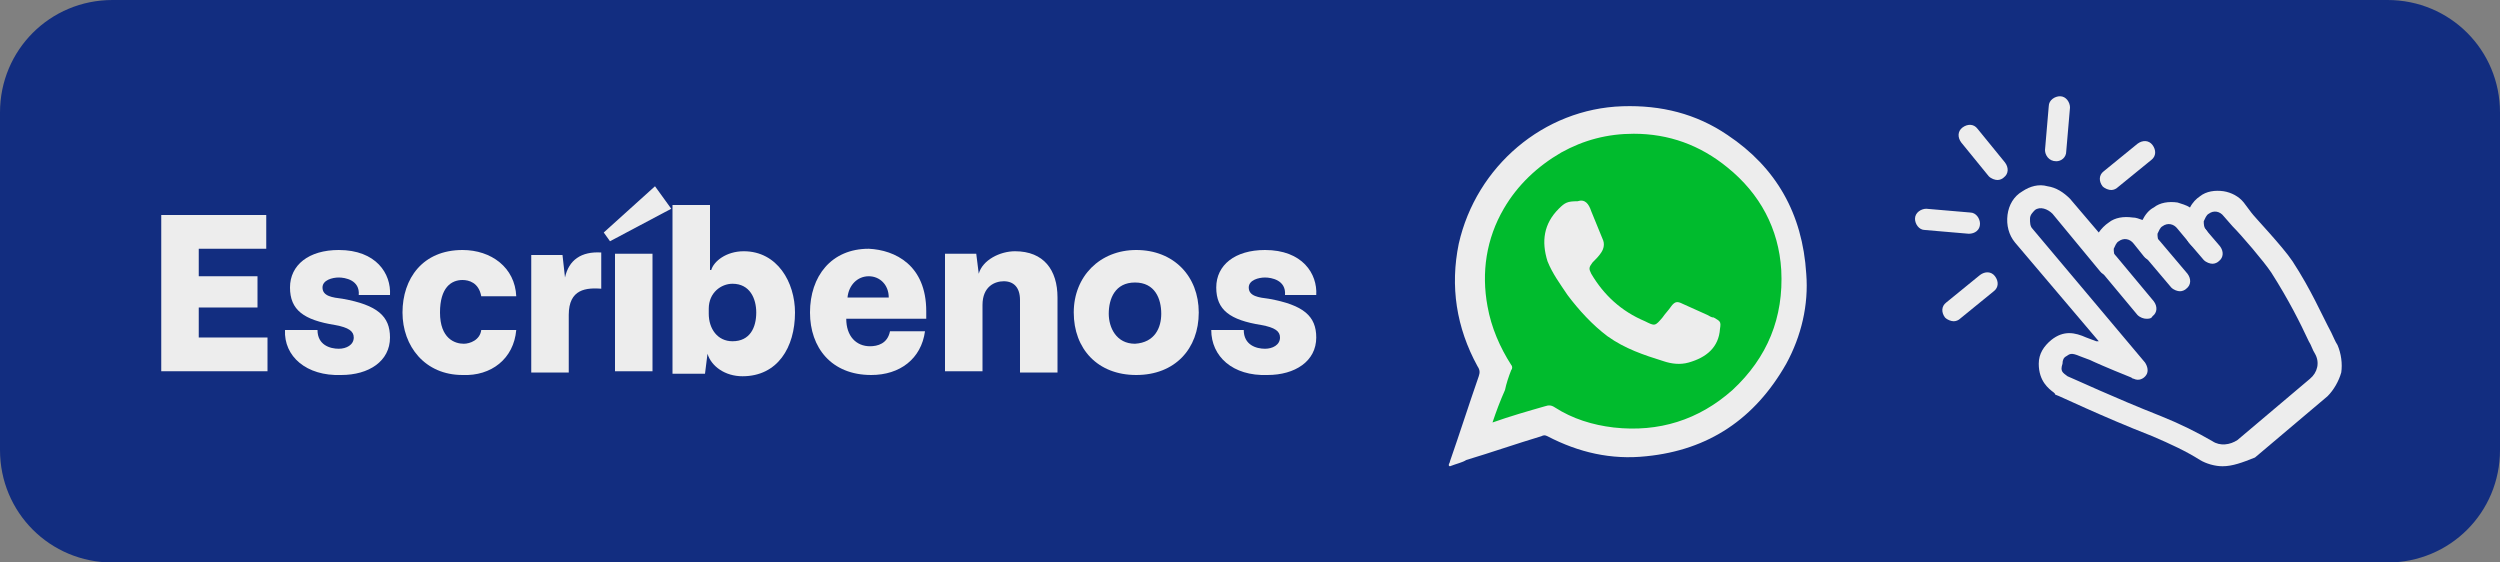 <?xml version="1.0" encoding="utf-8"?>
<!-- Generator: Adobe Illustrator 27.0.1, SVG Export Plug-In . SVG Version: 6.00 Build 0)  -->
<svg version="1.1" id="Capa_1" xmlns="http://www.w3.org/2000/svg" xmlns:xlink="http://www.w3.org/1999/xlink" x="0px" y="0px"
	 viewBox="0 0 200 45" style="enable-background:new 0 0 200 45;" xml:space="preserve">
<rect x="0" y="0" width="200" height="45" fill="#808080" stroke="none"/>
<style type="text/css">
	.st0{fill:#122D80;}
	.st1{clip-path:url(#SVGID_00000021837193737081285410000003927236197428105099_);}
	.st2{clip-path:url(#SVGID_00000151534677622283109610000018079248320195751585_);fill:#00BB2D;}
	.st3{clip-path:url(#SVGID_00000151534677622283109610000018079248320195751585_);fill:#EDEDED;}
	.st4{fill:none;}
	.st5{fill:#EDEDED;}
</style>
<path class="st0" d="M191,45H9c-5,0-9-4-9-9V9c0-5,4-9,9-9h182c5,0,9,4,9,9v27C200,41,196,45,191,45z"/>
<g>
	<g id="Ilustración_4_00000025427745908354982130000003622832159397556887_">
		<g>
			<defs>
				<rect id="SVGID_1_" x="115.9" y="8.5" width="28.8" height="28.8"/>
			</defs>
			<clipPath id="SVGID_00000071544250021599613900000013244795529216946619_">
				<use xlink:href="#SVGID_1_"  style="overflow:visible;"/>
			</clipPath>
			<g style="clip-path:url(#SVGID_00000071544250021599613900000013244795529216946619_);">
				<defs>
					<rect id="SVGID_00000036246374266667239390000013057294689813900947_" x="115.9" y="8.5" width="28.8" height="28.8"/>
				</defs>
				<clipPath id="SVGID_00000016058603365842332570000017430730545703151770_">
					<use xlink:href="#SVGID_00000036246374266667239390000013057294689813900947_"  style="overflow:visible;"/>
				</clipPath>
				<path style="clip-path:url(#SVGID_00000016058603365842332570000017430730545703151770_);fill:#00BB2D;" d="M117.7,35.6
					C117.6,35.6,117.6,35.6,117.7,35.6c-0.1-0.1,0-0.2,0-0.3c0.7-2,1.4-4,2-6c0.1-0.3,0.1-0.5-0.1-0.7c-1.5-2.7-2-5.6-1.3-8.7
					c1.2-5.5,6-9.5,11.6-9.7c2.7-0.1,5.2,0.5,7.5,2c3.5,2.3,5.3,5.6,5.6,9.8c0.1,2.2-0.3,4.4-1.4,6.3c-2.2,3.9-5.5,6.1-9.9,6.5
					c-2.4,0.3-4.8-0.2-6.9-1.4c-0.2-0.1-0.3-0.1-0.5,0c-1.8,0.6-3.5,1.1-5.3,1.7C118.5,35.3,118.1,35.5,117.7,35.6"/>
				<path style="clip-path:url(#SVGID_00000016058603365842332570000017430730545703151770_);fill:#EDEDED;" d="M116,37.3
					c0,0-0.1,0-0.1-0.1c0-0.1,0.1-0.2,0.1-0.3c0.8-2.3,1.5-4.5,2.3-6.8c0.1-0.3,0.1-0.5-0.1-0.8c-1.7-3.1-2.2-6.4-1.5-9.8
					c1.4-6.2,6.8-10.8,13.1-11c3.1-0.1,5.9,0.6,8.4,2.3c3.9,2.6,6,6.3,6.3,11.1c0.2,2.5-0.4,5-1.6,7.2c-2.5,4.4-6.2,6.9-11.2,7.4
					c-2.8,0.3-5.4-0.3-7.9-1.6c-0.2-0.1-0.3-0.1-0.5,0c-2,0.6-4,1.3-6,1.9C117,37,116.5,37.1,116,37.3 M119.4,33.8
					c1.4-0.5,2.8-0.9,4.2-1.3c0.3-0.1,0.5-0.1,0.8,0.1c1.4,0.9,3,1.4,4.7,1.6c3.6,0.4,6.8-0.6,9.5-3c2.8-2.6,4.1-5.8,3.9-9.6
					c-0.2-3.3-1.7-6.1-4.3-8.2c-2.2-1.8-4.7-2.7-7.5-2.7c-2.1,0-4,0.5-5.8,1.5c-1.9,1.1-3.5,2.6-4.6,4.5c-1.4,2.4-1.8,5.1-1.3,7.8
					c0.3,1.7,1,3.3,1.9,4.7c0.1,0.1,0.1,0.3,0,0.4c-0.2,0.5-0.4,1.1-0.5,1.6C120,32.1,119.7,32.9,119.4,33.8"/>
				<path style="clip-path:url(#SVGID_00000016058603365842332570000017430730545703151770_);fill:#EDEDED;" d="M126.2,16.1
					c0.6-0.2,0.9,0.2,1.1,0.8c0.3,0.7,0.6,1.5,0.9,2.2c0.2,0.4,0.1,0.8-0.1,1.1c-0.2,0.3-0.4,0.5-0.7,0.8c-0.3,0.4-0.3,0.5-0.1,0.9
					c1,1.7,2.4,3,4.3,3.8c0.8,0.4,0.8,0.4,1.4-0.3c0.2-0.3,0.5-0.6,0.7-0.9c0.3-0.4,0.5-0.4,0.9-0.2c0.7,0.3,1.3,0.6,2,0.9
					c0.2,0.1,0.3,0.2,0.5,0.2c0.5,0.3,0.6,0.3,0.5,0.9c-0.1,1.5-1.1,2.3-2.5,2.7c-0.7,0.2-1.4,0.1-2-0.1c-1.6-0.5-3.1-1-4.5-2
					c-1.2-0.9-2.3-2.1-3.2-3.3c-0.6-0.9-1.2-1.7-1.6-2.7c-0.5-1.6-0.3-3,0.9-4.2C125.2,16.2,125.4,16.1,126.2,16.1"/>
			</g>
		</g>
	</g>
	<g>
		<g id="XMLID_129_">
			<g id="XMLID_133_">
				<path class="st4" d="M185.3,30.9c0.9-0.8,1.2-2,0.6-3.1c-0.8-1.6-1.7-3.7-3.5-6.6c-0.8-1.2-3.2-3.8-3.2-3.8l-0.7-0.8
					c-0.6-0.7-1.6-0.9-2.3-0.4c-0.9,0.6-1,1.8-0.3,2.5l-1-1.2c-0.6-0.7-1.6-0.9-2.3-0.4c-0.9,0.6-1,1.8-0.3,2.5l-0.8-1
					c-0.6-0.7-1.6-0.9-2.3-0.4c-0.9,0.6-1,1.8-0.3,2.5l-3.8-4.6c-0.6-0.8-1.8-1-2.6-0.4c-0.9,0.7-1.1,2-0.4,2.8l9,10.7
					c0,0-0.1,0-0.1,0c-2.1-0.8-3.3-1.4-3.3-1.4l-0.8-0.3c-0.8-0.4-1.3-0.4-2,0.1c-0.4,0.3-0.6,0.7-0.6,1.2c-0.1,0.9,0.4,1.3,0.8,1.6
					l0.1,0.1c0,0,3.4,1.6,7.6,3.3c1.8,0.7,3,1.4,4,2c0.9,0.6,2.1,0.5,3-0.2L185.3,30.9z"/>
				<path class="st5" d="M177.8,37.3c-0.6,0-1.3-0.2-1.8-0.5c-1.1-0.7-2.4-1.3-3.8-1.9c-4.1-1.6-7.6-3.3-7.7-3.3c0,0-0.1,0-0.1-0.1
					l-0.1-0.1c0,0,0,0,0,0c-0.4-0.3-1.2-0.9-1.2-2.3c0-0.8,0.4-1.4,1-1.9c1-0.8,1.9-0.6,2.8-0.2l0.8,0.3c0,0,0,0,0.1,0
					c0,0,0,0,0.1,0l-6.7-7.9c-0.5-0.6-0.7-1.4-0.6-2.2c0.1-0.8,0.5-1.5,1.2-1.9c0.6-0.4,1.3-0.6,2-0.4c0.7,0.1,1.3,0.5,1.8,1
					l2.3,2.7c0.2-0.3,0.5-0.6,0.8-0.8c0.5-0.4,1.2-0.5,1.9-0.4c0.3,0,0.5,0.1,0.8,0.2c0.2-0.4,0.5-0.8,0.9-1
					c0.5-0.4,1.2-0.5,1.9-0.4c0.3,0.1,0.7,0.2,1,0.4c0.2-0.4,0.5-0.7,0.8-0.9c0.5-0.4,1.2-0.5,1.9-0.4c0.6,0.1,1.2,0.4,1.6,0.9
					l0.6,0.8c0.2,0.3,2.5,2.7,3.3,3.9c1.5,2.3,2.3,4.2,3.1,5.7c0.2,0.4,0.3,0.7,0.5,1c0.3,0.7,0.4,1.5,0.3,2.2
					c-0.2,0.7-0.6,1.4-1.1,1.9l-5.8,4.9C179.4,37,178.6,37.3,177.8,37.3z M165.4,30.1c0.5,0.2,3.7,1.7,7.5,3.2
					c1.5,0.6,2.9,1.3,4.1,2c0.6,0.4,1.4,0.3,2-0.1l5.8-4.9c0,0,0,0,0,0c0.6-0.5,0.8-1.3,0.4-2c-0.2-0.3-0.3-0.7-0.5-1
					c-0.7-1.5-1.6-3.3-3-5.5c-0.6-0.9-2.4-3-3.1-3.7c0,0,0,0,0,0l-0.7-0.8c-0.3-0.4-0.8-0.5-1.2-0.2c-0.2,0.1-0.3,0.4-0.4,0.6
					c0,0.2,0,0.5,0.2,0.7l0,0c0.3,0.4,0.3,0.9-0.1,1.2c-0.4,0.3-0.9,0.3-1.2-0.1l-1-1.2c-0.3-0.4-0.8-0.5-1.2-0.2
					c-0.2,0.1-0.3,0.4-0.4,0.6c0,0.2,0,0.5,0.2,0.7c0.3,0.4,0.3,0.9-0.1,1.2c-0.4,0.3-0.9,0.3-1.2-0.1l-0.8-1
					c-0.3-0.4-0.8-0.5-1.2-0.2c-0.2,0.1-0.3,0.4-0.4,0.6c0,0.2,0,0.5,0.2,0.7c0.3,0.4,0.3,0.9-0.1,1.2c-0.4,0.3-0.9,0.3-1.2-0.1v0
					c0,0,0,0,0,0l-3.8-4.6c-0.4-0.4-1-0.6-1.4-0.3c-0.2,0.2-0.4,0.4-0.4,0.7c0,0.3,0,0.6,0.2,0.8l9,10.7c0.2,0.3,0.3,0.7,0.1,1
					c-0.2,0.3-0.6,0.5-1,0.3l0,0c0,0-0.1,0-0.2-0.1c-2-0.8-3.1-1.3-3.3-1.4l-0.8-0.3c0,0,0,0,0,0c-0.7-0.3-0.8-0.2-1.1,0
					c-0.2,0.1-0.3,0.3-0.3,0.6C164.8,29.7,165,29.8,165.4,30.1L165.4,30.1z"/>
			</g>
			<g id="XMLID_132_">
				<line class="st5" x1="172.2" y1="19.8" x2="174.4" y2="22.4"/>
				<path class="st5" d="M174.4,23.3c-0.2,0-0.5-0.1-0.7-0.3l-2.2-2.6c-0.3-0.4-0.3-0.9,0.1-1.2c0.4-0.3,0.9-0.3,1.2,0.1l2.2,2.6
					c0.3,0.4,0.3,0.9-0.1,1.2C174.8,23.2,174.6,23.3,174.4,23.3z"/>
			</g>
			<g id="XMLID_131_">
				<line class="st5" x1="168.7" y1="21" x2="171.7" y2="24.7"/>
				<path class="st5" d="M171.7,25.5c-0.2,0-0.5-0.1-0.7-0.3l-3-3.6c-0.3-0.4-0.3-0.9,0.1-1.2c0.4-0.3,0.9-0.3,1.2,0.1l3,3.6
					c0.3,0.4,0.3,0.9-0.1,1.2C172.1,25.5,171.9,25.5,171.7,25.5z"/>
			</g>
			<g id="XMLID_130_">
				<line class="st5" x1="175.9" y1="18.8" x2="177" y2="20.2"/>
				<path class="st5" d="M177,21.1c-0.2,0-0.5-0.1-0.7-0.3l-1.2-1.4c-0.3-0.4-0.3-0.9,0.1-1.2c0.4-0.3,0.9-0.3,1.2,0.1l1.2,1.4
					c0.3,0.4,0.3,0.9-0.1,1.2C177.4,21,177.2,21.1,177,21.1z"/>
			</g>
		</g>
		<g>
			<g>
				<g>
					<path class="st5" d="M156.3,25.7c-0.2,0-0.5-0.1-0.7-0.3c-0.3-0.4-0.3-0.9,0.1-1.2l2.7-2.2c0.4-0.3,0.9-0.3,1.2,0.1
						c0.3,0.4,0.3,0.9-0.1,1.2l-2.7,2.2C156.7,25.6,156.5,25.7,156.3,25.7z"/>
				</g>
				<g>
					<path class="st5" d="M168.9,15.2c-0.2,0-0.5-0.1-0.7-0.3c-0.3-0.4-0.3-0.9,0.1-1.2l2.7-2.2c0.4-0.3,0.9-0.3,1.2,0.1
						c0.3,0.4,0.3,0.9-0.1,1.2l-2.7,2.2C169.3,15.1,169.1,15.2,168.9,15.2z"/>
				</g>
			</g>
			<g>
				<g>
					<path class="st5" d="M164.5,12.9C164.5,12.9,164.4,12.9,164.5,12.9c-0.6,0-0.9-0.5-0.9-0.9l0.3-3.5c0-0.5,0.5-0.8,0.9-0.8
						c0.5,0,0.8,0.5,0.8,0.9l-0.3,3.5C165.3,12.6,164.9,12.9,164.5,12.9z"/>
				</g>
			</g>
			<g>
				<g>
					<path class="st5" d="M159.8,14.4c-0.2,0-0.5-0.1-0.7-0.3l-2.2-2.7c-0.3-0.4-0.3-0.9,0.1-1.2c0.4-0.3,0.9-0.3,1.2,0.1l2.2,2.7
						c0.3,0.4,0.3,0.9-0.1,1.2C160.2,14.3,160,14.4,159.8,14.4z"/>
				</g>
			</g>
			<g>
				<g>
					<path class="st5" d="M157.5,18.7C157.5,18.7,157.5,18.7,157.5,18.7l-3.5-0.3c-0.5,0-0.8-0.5-0.8-0.9c0-0.5,0.5-0.8,0.9-0.8
						l3.5,0.3c0.5,0,0.8,0.5,0.8,0.9C158.4,18.4,158,18.7,157.5,18.7z"/>
				</g>
			</g>
		</g>
	</g>
	<g>
		<path class="st5" d="M21.3,17.2v2.7h-5.4v2.2h4.7v2.5h-4.7V27h5.5v2.7h-8.5V17.2H21.3z"/>
		<path class="st5" d="M22.8,26.4h2.6c0,1.2,1,1.5,1.7,1.5c0.6,0,1.2-0.3,1.2-0.9c0-0.5-0.4-0.8-1.5-1c-2.5-0.4-3.6-1.2-3.6-3
			c0-1.8,1.5-3,3.9-3c3,0,4.2,1.9,4.1,3.6h-2.5c0.1-1.2-1.1-1.4-1.6-1.4c-0.5,0-1.3,0.2-1.3,0.8c0,0.7,0.8,0.8,1.6,0.9
			c2.8,0.5,3.8,1.4,3.8,3.1c0,1.9-1.7,3-3.9,3C24.5,30.1,22.7,28.5,22.8,26.4z"/>
		<path class="st5" d="M32.2,25c0-2.7,1.6-5,4.8-5c2.3,0,4.2,1.4,4.3,3.7h-2.8c-0.2-1.1-1-1.3-1.5-1.3c-0.9,0-1.8,0.6-1.8,2.6
			c0,2.1,1.2,2.5,1.9,2.5c0.5,0,1.3-0.3,1.4-1.1h2.8c-0.2,2.3-2,3.7-4.3,3.6C34,30,32.2,27.7,32.2,25z"/>
		<path class="st5" d="M48.2,23.1c-1.3-0.1-2.7,0-2.7,2.1v4.6h-3v-9.4h2.5l0.2,1.8c0.3-1.4,1.3-2.1,2.9-2V23.1z"/>
		<path class="st5" d="M52.4,14.9l1.3,1.8l-4.9,2.6l-0.5-0.7L52.4,14.9z M49.2,20.3h3v9.4h-3V20.3z"/>
		<path class="st5" d="M56.9,21.6c0.2-0.7,1.2-1.5,2.6-1.5c2.7,0,4.1,2.5,4.1,4.9c0,2.8-1.4,5.1-4.2,5.1c-1.4,0-2.5-0.8-2.8-1.8
			l-0.2,1.6h-2.6V16.4h3V21.6z M56.7,24.7v0.4c0,1.2,0.7,2.2,1.9,2.2c1.4,0,1.9-1.1,1.9-2.3c0-1.1-0.5-2.3-1.9-2.3
			C57.7,22.7,56.7,23.4,56.7,24.7z"/>
		<path class="st5" d="M74.1,24.9l0,0.6h-6.4c0,1.4,0.8,2.2,1.9,2.2c0.6,0,1.4-0.2,1.6-1.2H74c-0.3,2.2-2,3.5-4.3,3.5
			c-3.2,0-4.9-2.2-4.9-5c0-2.9,1.7-5.1,4.7-5.1C71.6,20,74.1,21.2,74.1,24.9z M67.8,23.8h3.3c0-1-0.7-1.7-1.6-1.7
			C68.6,22.1,67.9,22.8,67.8,23.8z"/>
		<path class="st5" d="M75.6,20.3h2.5l0.2,1.6c0.3-1.1,1.7-1.8,2.9-1.8c2.3,0,3.4,1.5,3.4,3.7v6h-3V24c0-1-0.5-1.5-1.3-1.5
			c-0.7,0-1.7,0.4-1.7,1.9v5.3h-3V20.3z"/>
		<path class="st5" d="M85.9,25c0-2.9,2.1-5,5-5c3,0,5,2.1,5,5c0,2.9-1.9,5-5,5C87.8,30,85.9,27.9,85.9,25z M92.9,25.1
			c0-1.2-0.5-2.5-2.1-2.5c-1.6,0-2.1,1.3-2.1,2.5c0,1.1,0.6,2.4,2.1,2.4C92.4,27.4,92.9,26.2,92.9,25.1z"/>
		<path class="st5" d="M96.9,26.4h2.6c0,1.2,1,1.5,1.7,1.5c0.6,0,1.2-0.3,1.2-0.9c0-0.5-0.4-0.8-1.5-1c-2.5-0.4-3.6-1.2-3.6-3
			c0-1.8,1.5-3,3.9-3c3,0,4.2,1.9,4.1,3.6h-2.5c0.1-1.2-1.1-1.4-1.6-1.4c-0.5,0-1.3,0.2-1.3,0.8c0,0.7,0.8,0.8,1.6,0.9
			c2.8,0.5,3.8,1.4,3.8,3.1c0,1.9-1.7,3-3.9,3C98.6,30.1,96.9,28.5,96.9,26.4z"/>
	</g>
</g>
</svg>

